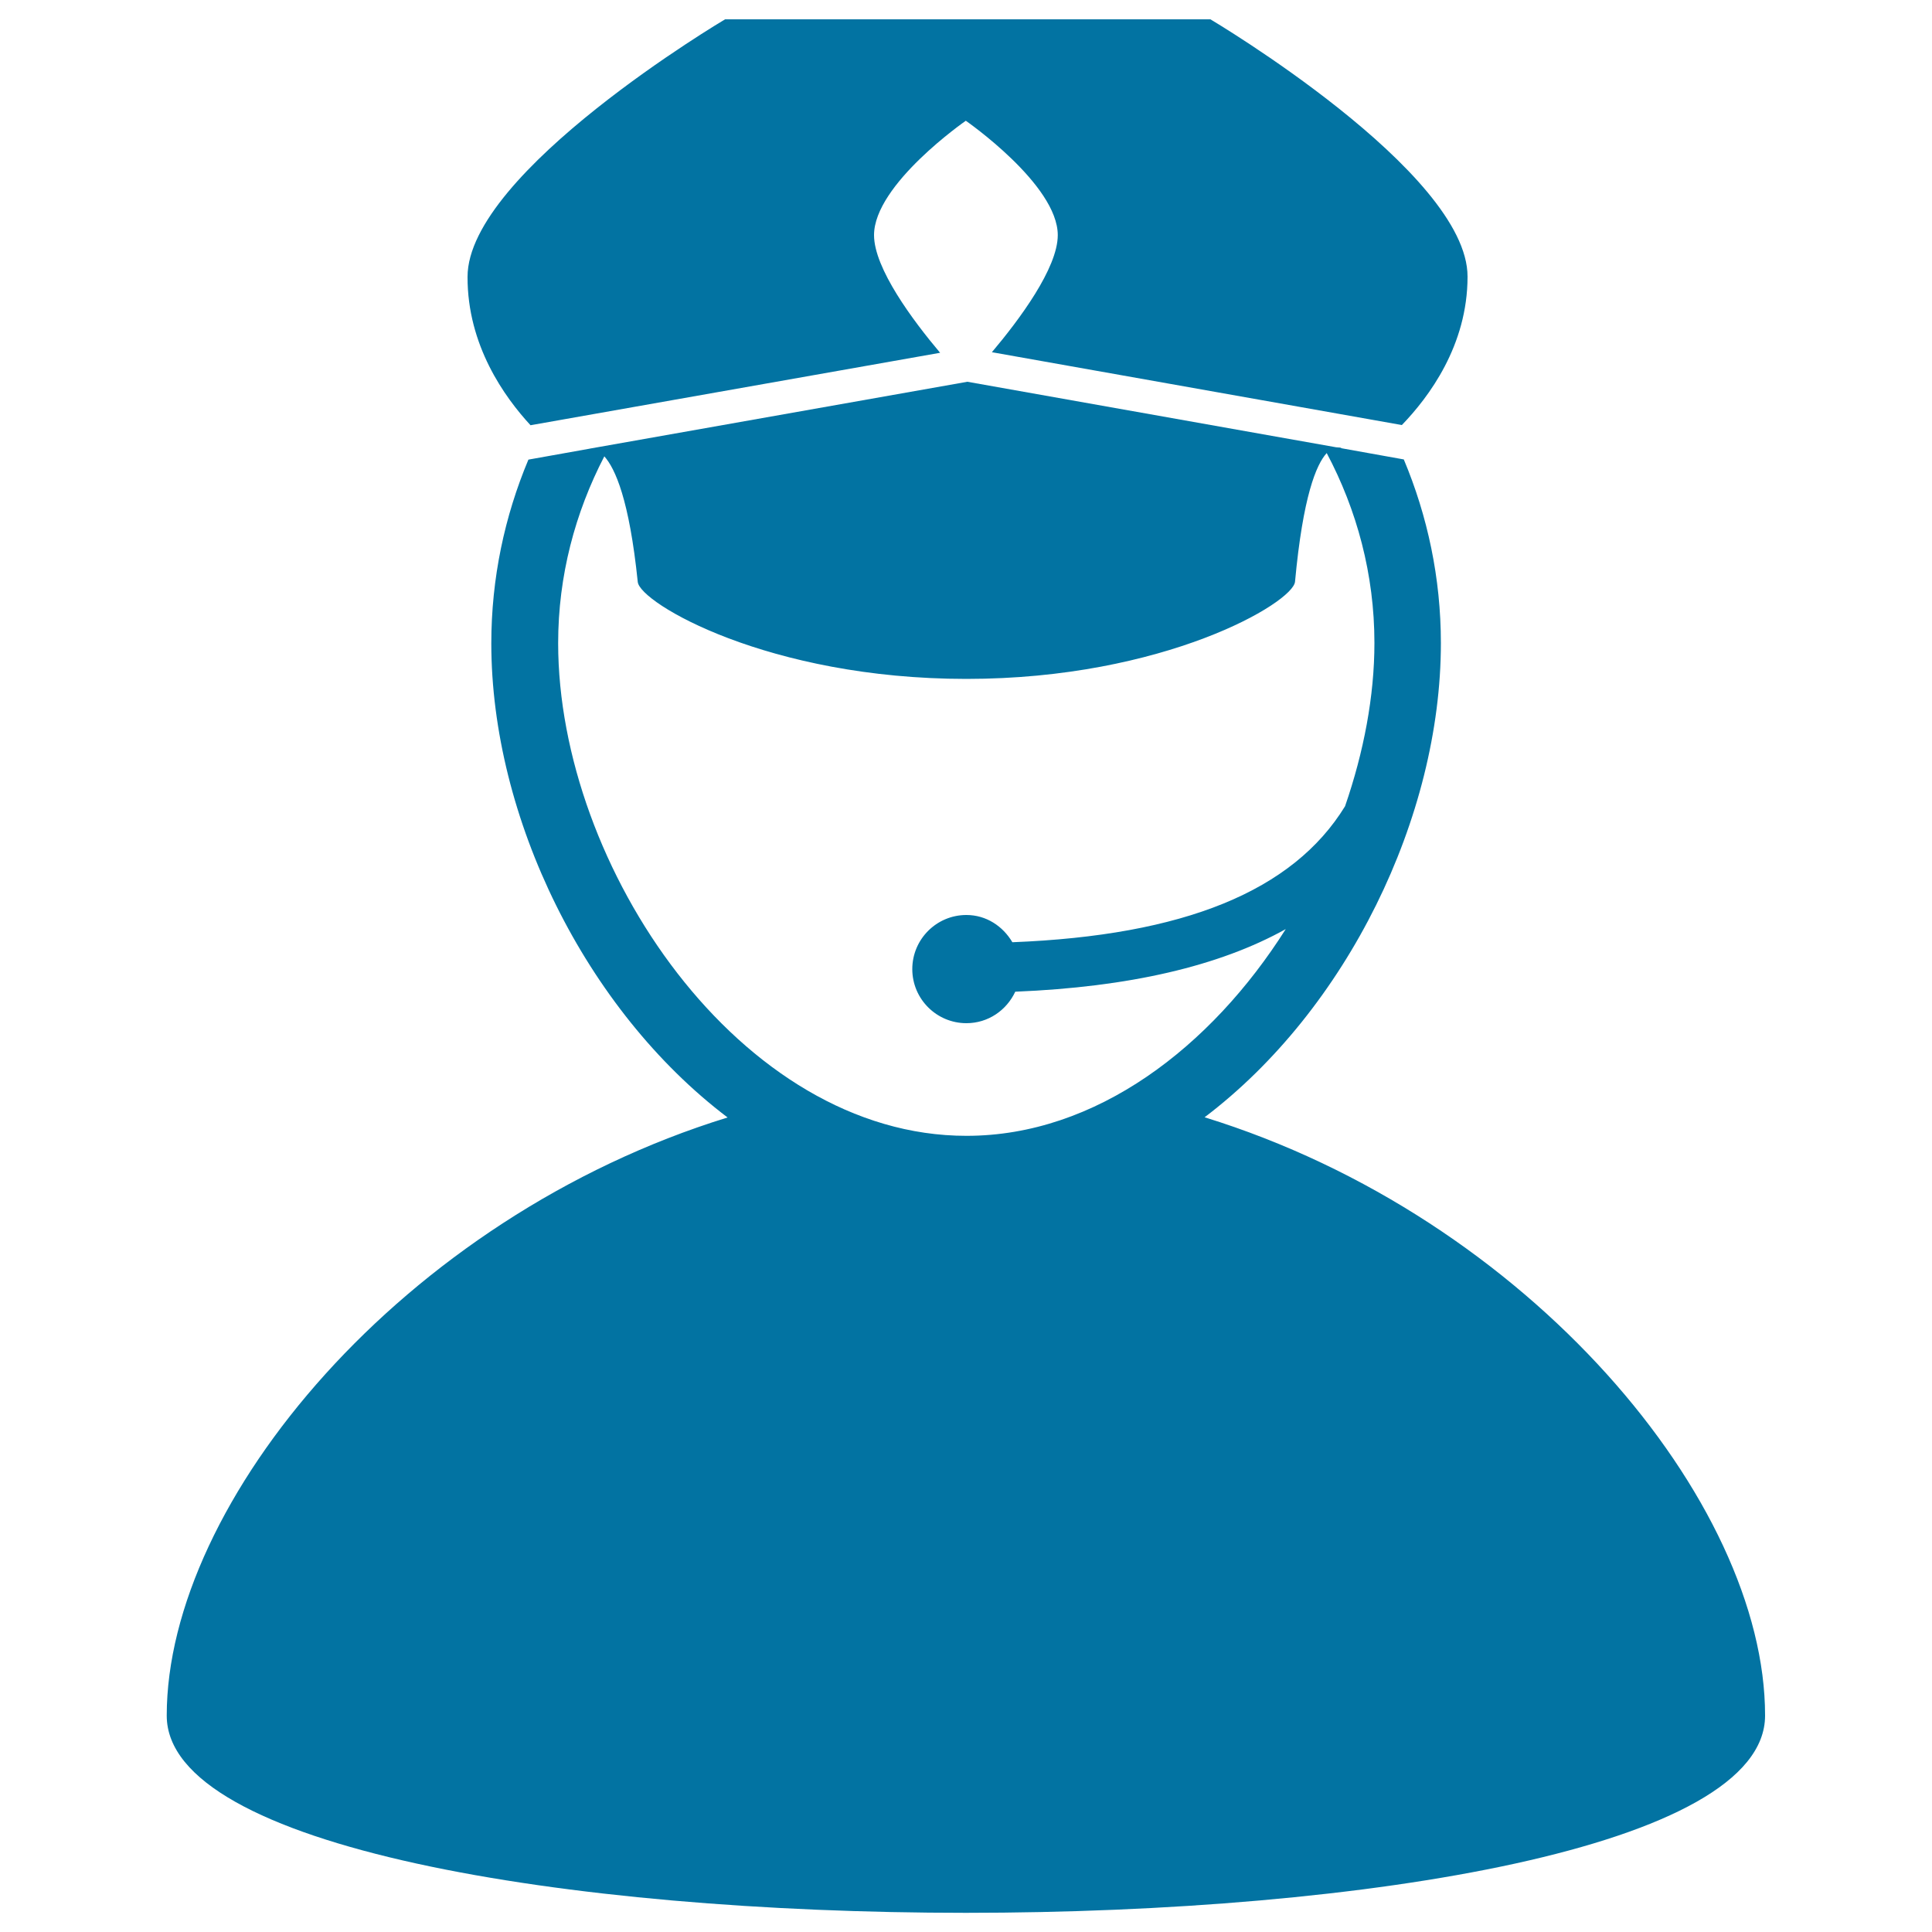 <svg xmlns="http://www.w3.org/2000/svg" viewBox="0 0 1000 1000" style="fill:#0273a2">
<title>Police SVG icon</title>
<g><g><path d="M623.5,578.3c73.7-55.8,122.3-155.4,122.3-245.4c0-33.7-6.9-65.8-19.2-95.1l-35.1-6.3l0,0l-190.8-33.9l-195.4,34.6h0.1l-31.9,5.7c-12.3,29.3-19.2,61.4-19.2,95.1c0,90,48.6,189.6,122.3,245.4c-168,51.8-290.3,199.1-290.3,309.6c0,136.1,827.3,136.1,827.3,0C913.7,777.4,791.5,630.2,623.5,578.3z M288.9,332.9c0-34.9,8.8-67.6,23.9-96.7c5.6,6.3,12.9,22.3,17.3,65c1.1,10.9,67.6,50.2,170.1,50.2c102.4,0,169-39.4,170.1-50.3c4.1-44.2,11-60.7,16.4-66.6c15.6,29.4,24.7,62.8,24.7,98.3c0,27.5-5.5,56.4-15.2,84.5c-27,44-83.5,66.9-172.2,70.4c-4.9-8.3-13.5-14.1-23.8-14.1c-15.5,0-28,12.6-28,28c0,15.5,12.6,28,28,28c11.3,0,20.8-6.7,25.3-16.3c58.9-2.4,105.5-13.2,140-32.4c-38.6,61-98.1,107-165.2,107C383.1,588,288.9,448.5,288.9,332.9z"/><path d="M691.5,231.6l3.2,0.6C694.7,232.1,693.4,231.3,691.5,231.6z"/><path d="M274.6,220.1l212-37.5c-14.1-16.7-34.2-43.7-34.2-60.9c0-26.3,47.5-59.2,47.5-59.2s47.6,33,47.6,59.2c0,17.1-20,43.9-34.1,60.6l212.2,37.7c14-14.5,34-41.2,34-76.8C759.7,88.9,626.5,10,626.5,10H375.3c0,0-133.3,78.9-133.3,133.3C241.9,178.8,261.2,205.6,274.6,220.1z"/></g></g>
</svg>